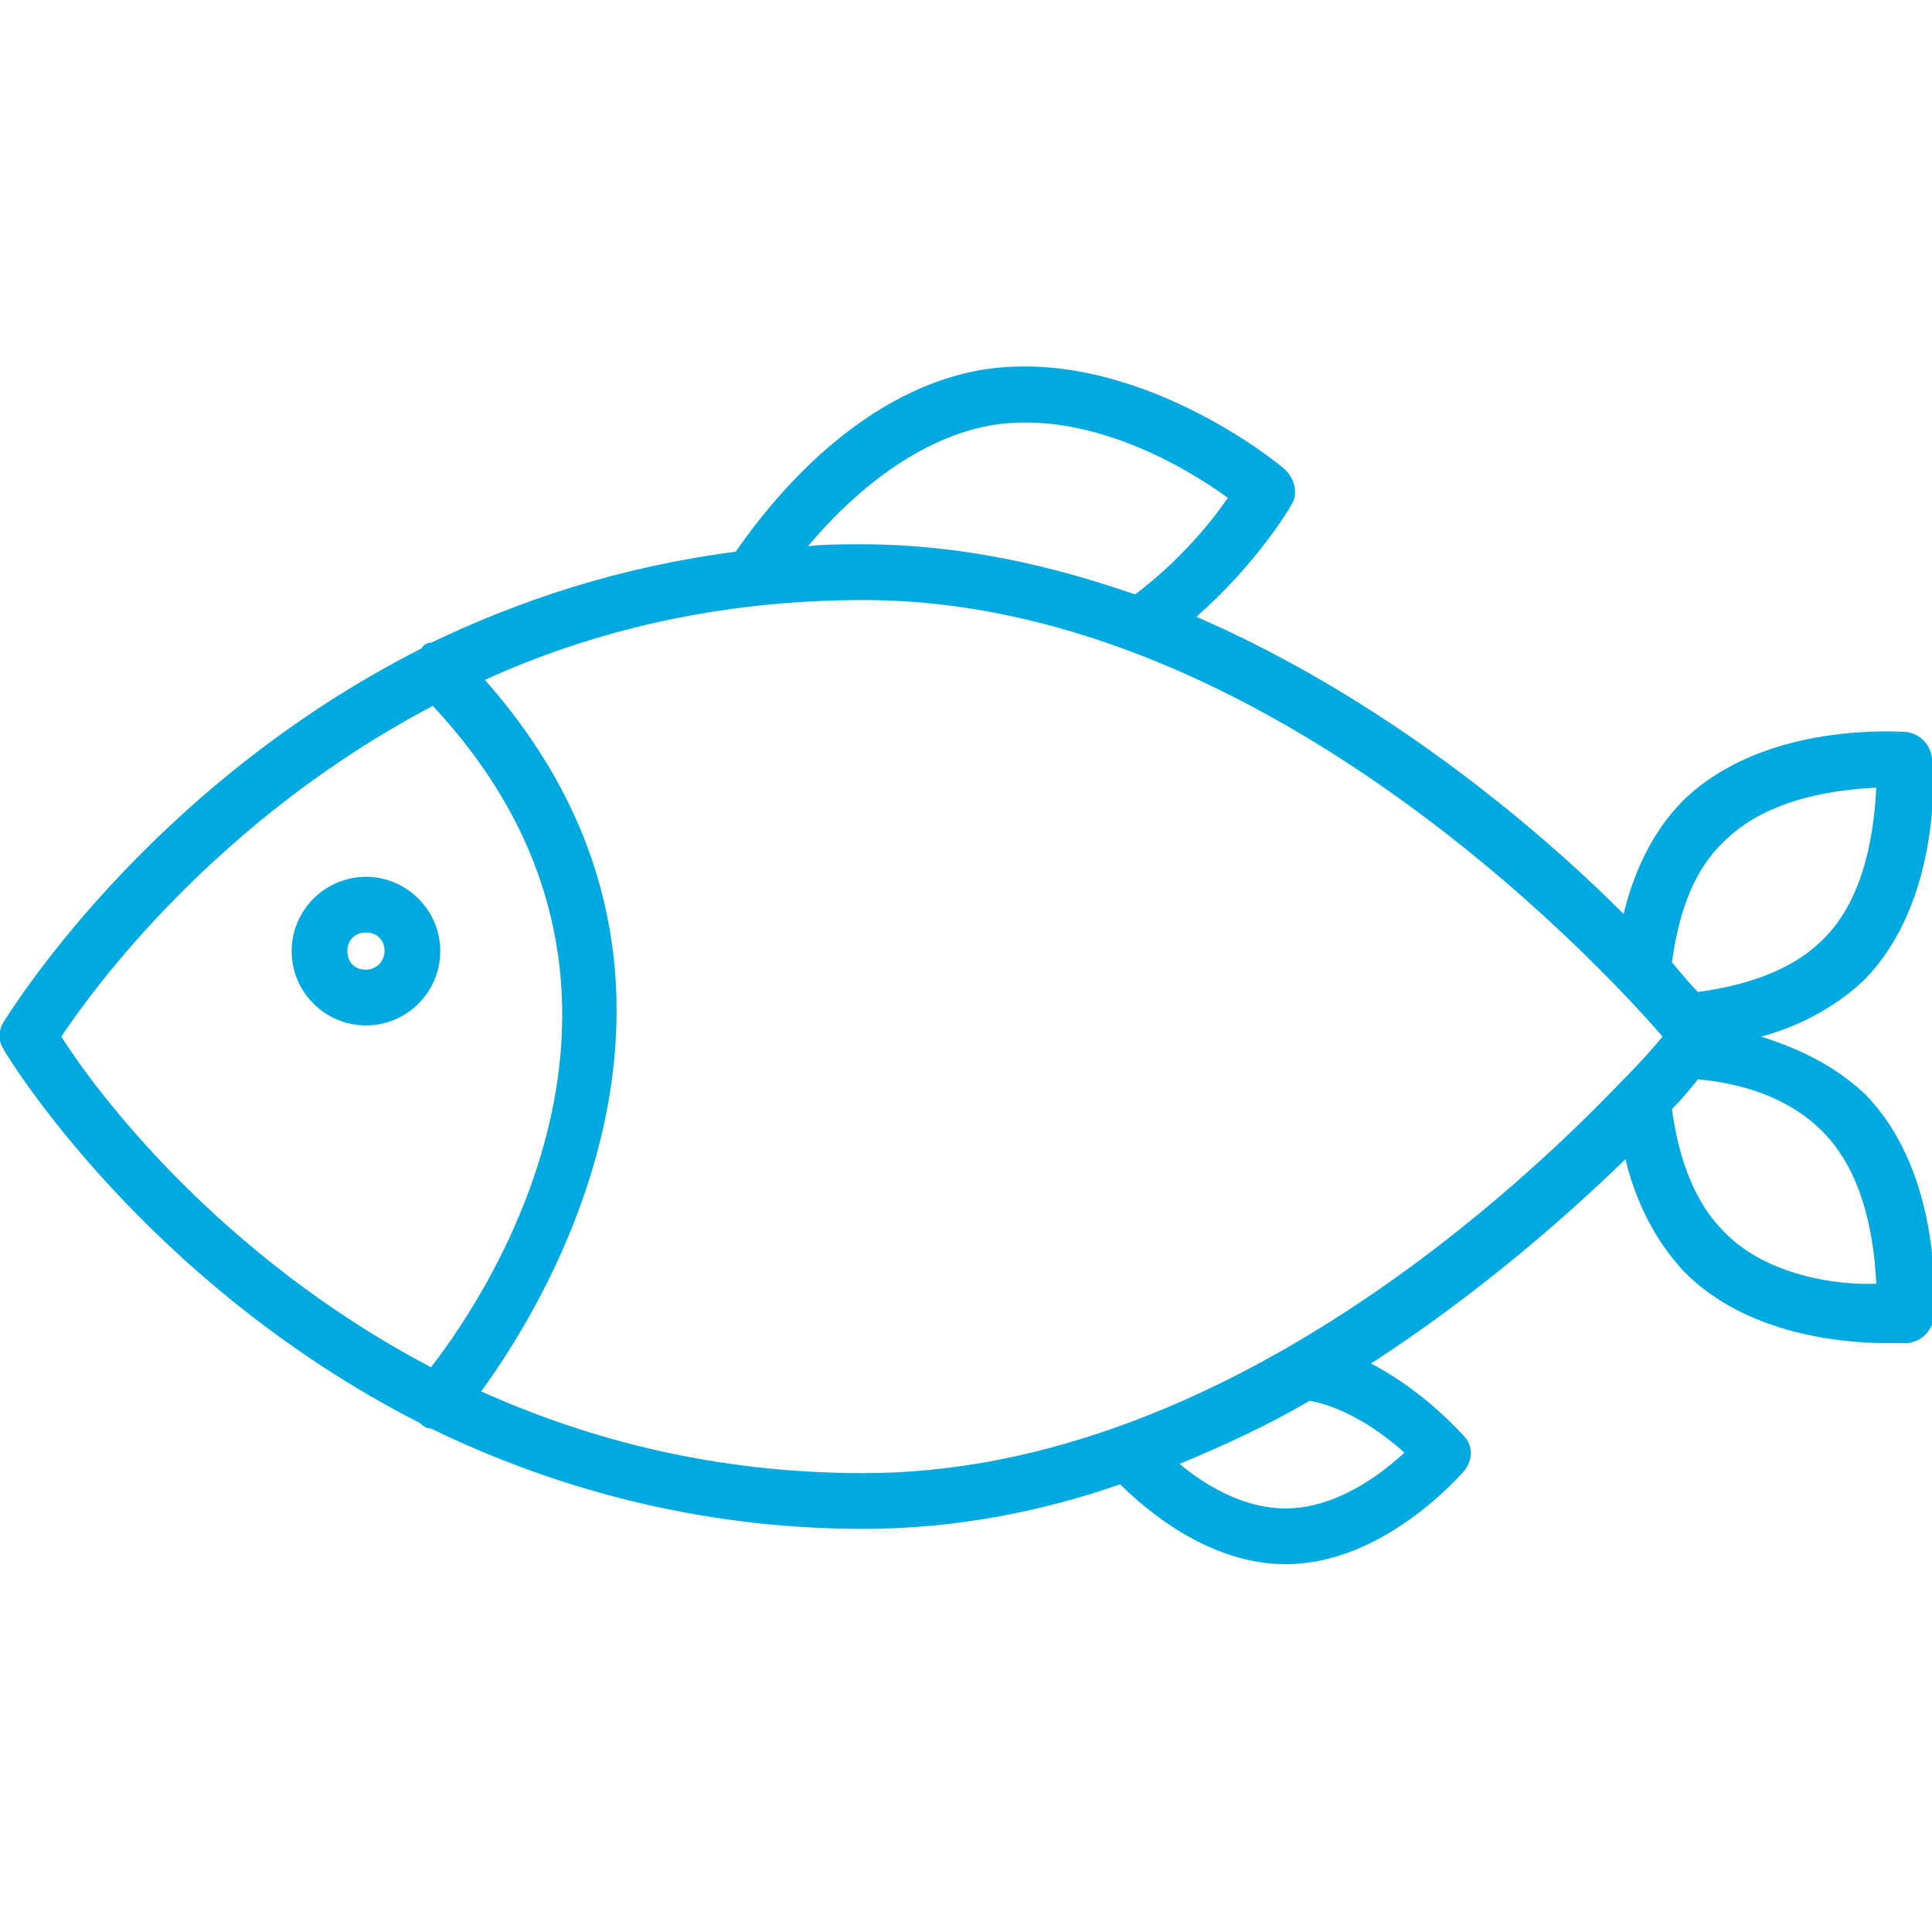 <?xml version="1.0" encoding="utf-8"?>
<!-- Generator: Adobe Illustrator 26.2.1, SVG Export Plug-In . SVG Version: 6.00 Build 0)  -->
<svg version="1.1" id="Layer_1" xmlns="http://www.w3.org/2000/svg" xmlns:xlink="http://www.w3.org/1999/xlink" x="0px" y="0px"
	 width="104px" height="104px" viewBox="0 0 104 104" enable-background="new 0 0 104 104" xml:space="preserve">
<path fill="#00A9E0" d="M94.8,55.8c1.9-0.5,3.9-1.5,5.5-3c4.3-4.3,3.8-11.7,3.7-12c-0.1-0.7-0.6-1.3-1.4-1.4c-0.3,0-7.6-0.6-12,3.7
	c-1.7,1.7-2.7,4-3.2,6.1c-4.9-4.9-13.1-11.7-23-16c3.2-2.8,5-5.8,5.1-6c0.4-0.6,0.2-1.4-0.3-1.9c-0.3-0.3-8.1-6.7-16.3-5.4
	c-7.1,1.2-11.9,7.8-13.3,9.8c-6.2,0.8-11.6,2.6-16.4,4.9c-0.2,0-0.4,0.1-0.5,0.3C7.7,42.5,0.3,54.9,0.2,55c-0.3,0.5-0.3,1,0,1.5
	c0.1,0.2,7.5,12.5,22.4,20.1c0,0,0,0,0,0c0.2,0.2,0.4,0.3,0.6,0.3c6.4,3.1,14.2,5.4,23.3,5.4c4.8,0,9.5-0.9,13.8-2.4
	c1.4,1.4,4.8,4.3,8.9,4.3c0,0,0,0,0,0c5.3,0,9.4-4.8,9.6-5c0.5-0.6,0.5-1.4,0-1.9c-0.1-0.1-2.1-2.4-5-3.9c5.7-3.7,10.4-7.8,13.7-11
	c0.5,2.1,1.5,4.3,3.2,6.1c3.4,3.4,8.6,3.8,10.9,3.8c0.6,0,1,0,1.1,0c0.7-0.1,1.3-0.6,1.4-1.4c0-0.3,0.6-7.6-3.7-12
	C98.7,57.3,96.7,56.4,94.8,55.8z M92.8,45.3c2.4-2.4,6.2-2.8,8.2-2.9c-0.1,2-0.5,5.9-2.9,8.2c-1.8,1.8-4.5,2.5-6.7,2.8
	c-0.4-0.4-0.9-1-1.4-1.6C90.3,49.7,90.9,47.1,92.8,45.3z M53.3,22.9c5.3-0.9,10.6,2.3,12.8,3.9c-0.9,1.3-2.6,3.4-5,5.2
	c-4.6-1.6-9.5-2.7-14.7-2.7c-1,0-2,0-2.9,0.1C45.5,27,49,23.7,53.3,22.9z M3.3,55.8c1.8-2.7,8.4-11.7,20-17.8
	c14,15,3.1,31.5-0.1,35.6C11.6,67.5,5,58.5,3.3,55.8z M75.6,78.2c-1.3,1.2-3.7,3-6.4,3c0,0,0,0,0,0c-2.3,0-4.4-1.3-5.7-2.4
	c2.4-1,4.8-2.1,7-3.4C72.6,75.8,74.5,77.2,75.6,78.2z M46.5,79.3c-8,0-14.8-1.8-20.6-4.4c3.8-5.2,14.2-22.5,0.2-38.3
	c5.7-2.6,12.5-4.3,20.4-4.3c21.1,0,39.1,19,43,23.5c-0.5,0.6-1.2,1.4-2.1,2.3c0,0-0.1,0.1-0.1,0.1C80.8,65,64.9,79.3,46.5,79.3z
	 M92.8,66.3c-1.8-1.8-2.5-4.4-2.8-6.6c0.6-0.6,1-1.1,1.4-1.6c2.2,0.2,4.8,0.9,6.7,2.8c2.4,2.4,2.8,6.2,2.9,8.2
	C99,69.2,95.1,68.7,92.8,66.3z"/>
<path fill="#00A9E0" d="M23.7,51.2c0-2.2-1.8-4-4-4s-4,1.8-4,4s1.8,4,4,4S23.7,53.4,23.7,51.2z M19.7,52.2c-0.6,0-1-0.4-1-1
	s0.4-1,1-1s1,0.4,1,1S20.2,52.2,19.7,52.2z"/>
</svg>
